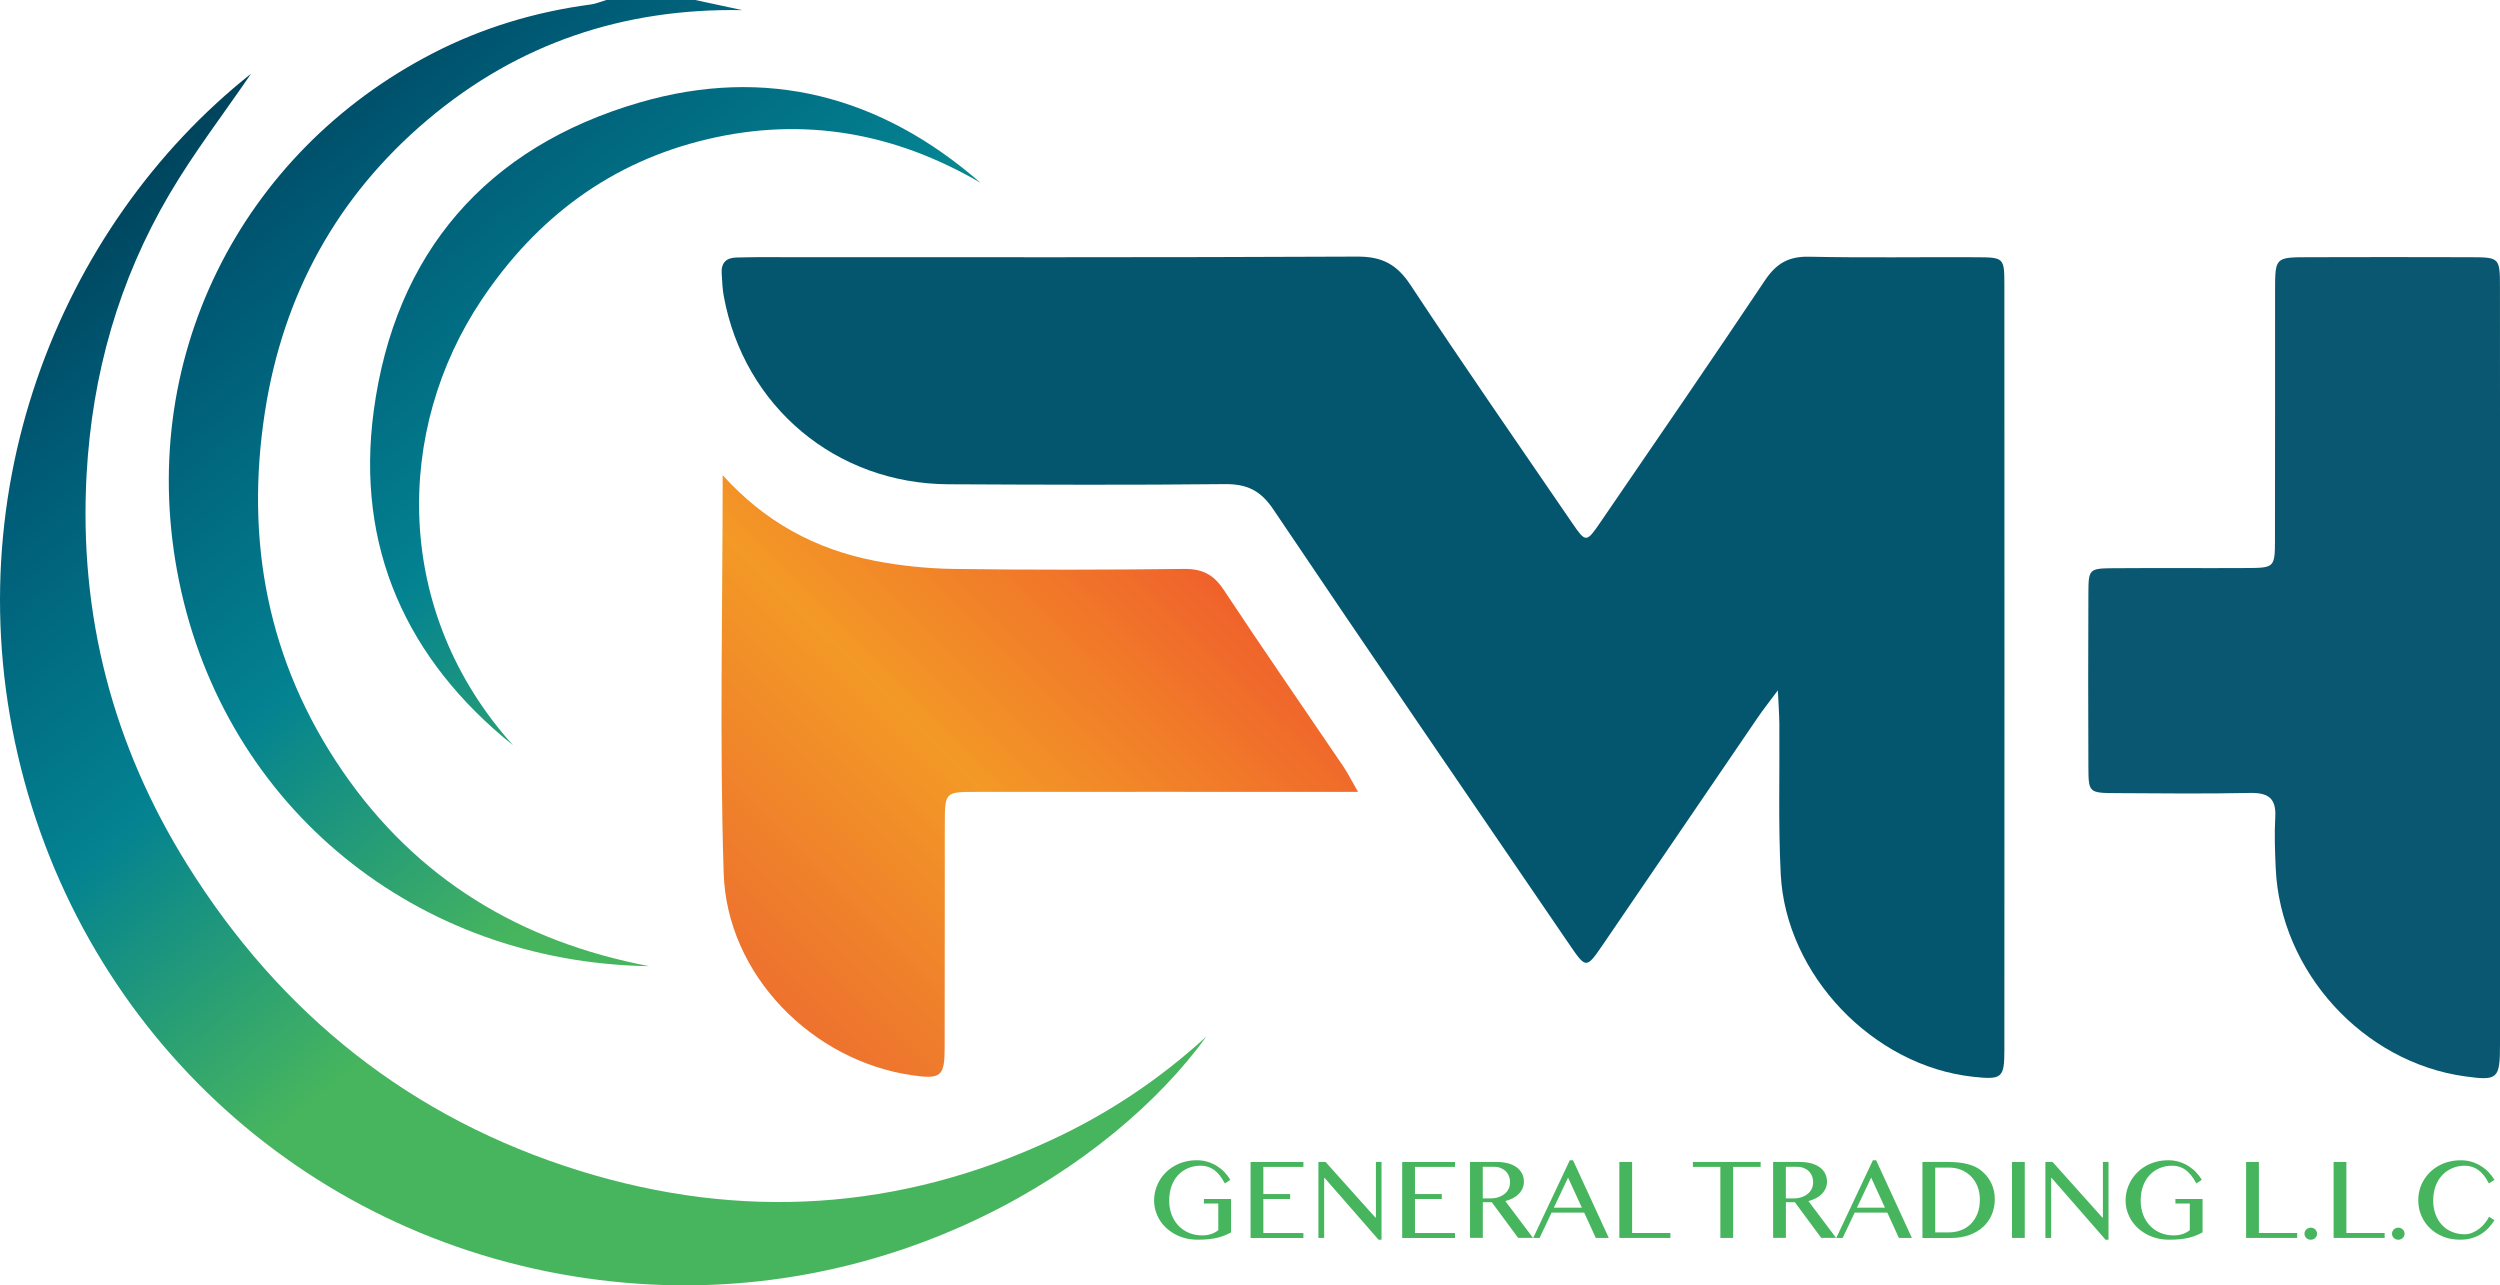 <?xml version="1.0" encoding="UTF-8"?> <svg xmlns="http://www.w3.org/2000/svg" xmlns:xlink="http://www.w3.org/1999/xlink" id="Layer_2" data-name="Layer 2" viewBox="0 0 663 340.87"><defs><style> .cls-1 { fill: #04566e; } .cls-1, .cls-2, .cls-3, .cls-4, .cls-5, .cls-6, .cls-7 { stroke-width: 0px; } .cls-2 { fill: url(#linear-gradient); } .cls-3 { fill: #0a5771; } .cls-4 { fill: #47b55e; } .cls-5 { fill: url(#linear-gradient-4); } .cls-6 { fill: url(#linear-gradient-2); } .cls-7 { fill: url(#linear-gradient-3); } </style><linearGradient id="linear-gradient" x1="161.9" y1="283.25" x2="312.29" y2="131.22" gradientUnits="userSpaceOnUse"><stop offset="0" stop-color="#ea5c33"></stop><stop offset=".57" stop-color="#f39926"></stop><stop offset="1" stop-color="#ef5c2c"></stop></linearGradient><linearGradient id="linear-gradient-2" x1="43.26" y1="-4.95" x2="205.63" y2="191.2" gradientUnits="userSpaceOnUse"><stop offset="0" stop-color="#013148"></stop><stop offset=".29" stop-color="#005974"></stop><stop offset=".65" stop-color="#038291"></stop><stop offset="1" stop-color="#47b55e"></stop></linearGradient><linearGradient id="linear-gradient-3" x1="-12.71" y1="41.37" x2="149.66" y2="237.53" xlink:href="#linear-gradient-2"></linearGradient><linearGradient id="linear-gradient-4" x1="71.27" y1="-28.14" x2="233.64" y2="168.01" xlink:href="#linear-gradient-2"></linearGradient></defs><g id="Layer_1-2" data-name="Layer 1"><path class="cls-1" d="M471.47,183.1c-2.4,3.23-3.9,5.12-5.26,7.11-13.76,20.15-27.46,40.34-41.24,60.48-4.28,6.25-4.38,6.22-8.79-.24-26.23-38.44-52.56-76.81-78.54-115.42-3.41-5.06-7.06-6.7-12.91-6.64-24.4.26-48.81.16-73.21.04-29.84-.14-54.22-20.61-59.58-49.9-.36-1.97-.42-3.99-.55-6-.19-2.81,1.19-4.2,3.99-4.24,1.76-.02,3.52-.09,5.28-.09,53.09,0,106.17.11,159.26-.15,6.57-.03,10.5,2.02,14.13,7.51,14,21.2,28.48,42.08,42.83,63.05,3.65,5.34,3.81,5.35,7.47.01,14.63-21.38,29.32-42.73,43.72-64.27,2.99-4.47,6.26-6.39,11.69-6.27,14.84.32,29.69.06,44.53.14,7.11.04,7.26.18,7.27,7.16.03,67.68.03,135.36,0,203.04,0,7.53-.63,7.98-8.38,7.13-26.43-2.89-49.56-26.96-50.93-53.7-.68-13.3-.26-26.66-.37-39.99-.02-2.39-.21-4.79-.39-8.77Z"></path><path class="cls-3" d="M663,176.68c0,33.44,0,66.89,0,100.33,0,9.15-.58,9.64-9.24,8.45-27.07-3.73-49.02-27.8-50.24-55.17-.2-4.52-.38-9.06-.12-13.57.29-5.05-1.89-6.53-6.7-6.43-11.81.24-23.64.12-35.45.05-7.27-.04-7.38-.11-7.41-6.91-.07-15.34-.07-30.68,0-46.02.03-6.56.15-6.67,6.84-6.72,11.82-.09,23.64.02,35.46-.05,6.94-.04,7.17-.24,7.18-7.27.06-22.13,0-44.26.03-66.39.01-8.7.05-8.75,8.81-8.77,14.33-.04,28.67-.05,43,0,7.77.03,7.83.11,7.83,8.12.03,33.44.01,66.89.01,100.33Z"></path><path class="cls-2" d="M191.66,126.02c11.1,12.33,24.56,19.64,40.3,22.7,6.87,1.33,13.95,2.06,20.94,2.16,20.37.28,40.75.24,61.12,0,4.82-.05,7.82,1.47,10.5,5.53,10.4,15.74,21.15,31.23,31.73,46.85,1.22,1.8,2.18,3.77,3.89,6.74-3.82,0-6.51,0-9.2,0-30.69,0-61.37-.02-92.06.01-8.25,0-8.3.07-8.32,8.45-.04,19.87.02,39.74-.04,59.61-.02,7.4-1.04,8.16-8.48,7.11-26.61-3.77-49.26-26.64-50.12-53.59-1.12-35.16-.27-70.38-.27-105.57Z"></path><g><path class="cls-6" d="M184.37,0c4.18.9,8.36,1.79,12.53,2.69-31.46-.57-59.43,8.76-83.46,29.03-24.09,20.32-38.36,46.47-43.17,77.45-5.32,34.23.71,66.35,20.53,95.27,19.7,28.76,47.32,45.29,81.35,51.79-61.63-.94-112.34-41.94-124.65-102.06C35.51,95.61,63.85,40.39,114.77,14.14c13.19-6.8,27.19-11,41.89-12.95,1.4-.18,2.75-.79,4.12-1.19,7.87,0,15.73,0,23.6,0Z"></path><path class="cls-7" d="M66.58,19.55c-7.36,10.77-15.19,20.96-21.65,31.95-13.43,22.83-20.48,47.67-21.96,74.22-2.08,37.36,6.93,71.85,26.59,103.43,24.77,39.78,59.42,67.5,104.34,81.4,42.63,13.19,84.55,10.6,125.15-8.33,14.68-6.85,28.14-15.7,40.86-27.3-24.86,34.38-82.79,71.51-154.12,65.26-76.66-6.71-139.3-59.51-159.3-132.94C-13.84,132.63,15.64,59.94,66.58,19.55Z"></path><path class="cls-5" d="M136.06,197.65c-28.3-22.74-41.78-52.59-36.95-88.66,5.6-41.88,29.82-69.98,70.51-81.81,33.55-9.76,63.99-1.76,90.41,21.3-22.68-13.26-46.81-17.62-72.44-11.56-25.59,6.04-45.21,20.78-59.75,42.41-23.29,34.65-23.72,82.83,8.23,118.33Z"></path></g><g><path class="cls-4" d="M318.46,309.14c-1.21,0-2.34.21-3.37.65s-1.92,1.05-2.66,1.85c-.75.8-1.32,1.78-1.74,2.92-.42,1.14-.62,2.41-.62,3.82s.23,2.7.68,3.84c.45,1.14,1.07,2.11,1.85,2.91.79.8,1.71,1.42,2.77,1.85s2.2.65,3.42.65c.88,0,1.68-.12,2.39-.36.71-.24,1.35-.58,1.91-1.03v-7.07h-3.81v-1.2h7.2v8.86c-.59.31-1.18.59-1.78.83-.6.24-1.24.45-1.94.61-.69.16-1.46.29-2.29.37-.83.09-1.77.13-2.83.13-1.12,0-2.17-.12-3.18-.37s-1.93-.6-2.79-1.06c-.86-.46-1.63-1-2.32-1.63-.69-.63-1.27-1.33-1.76-2.1-.48-.77-.85-1.6-1.12-2.48-.26-.88-.4-1.8-.4-2.75s.12-1.86.37-2.76.61-1.74,1.07-2.54,1.03-1.52,1.7-2.18,1.42-1.23,2.26-1.7c.84-.48,1.76-.85,2.75-1.11.99-.26,2.05-.39,3.16-.39s2.05.14,2.96.43c.91.29,1.73.67,2.48,1.15.74.48,1.41,1.03,1.98,1.65.58.62,1.07,1.27,1.49,1.95l-1.46.97c-.85-1.63-1.8-2.82-2.83-3.58-1.04-.75-2.23-1.13-3.58-1.13Z"></path><path class="cls-4" d="M345.66,308.15v1.31h-10.62v7.2h7.11v1.31h-7.11v9.03h10.62v1.31h-14.01v-20.15h14.01Z"></path><path class="cls-4" d="M349.64,308.15h1.9l13.2,14.74h.15v-14.74h1.49v20.62h-.79l-14.3-16.38h-.12v15.91h-1.53v-20.15Z"></path><path class="cls-4" d="M385.87,308.15v1.31h-10.62v7.2h7.11v1.31h-7.11v9.03h10.62v1.31h-14.01v-20.15h14.01Z"></path><path class="cls-4" d="M389.85,308.15h6.99c1.21,0,2.26.13,3.18.39.91.26,1.67.62,2.28,1.09.61.47,1.07,1.02,1.38,1.66.31.64.46,1.34.46,2.1,0,.63-.12,1.22-.36,1.76-.24.55-.57,1.04-1,1.48s-.95.82-1.56,1.14c-.61.32-1.28.57-2.01.75l7.34,9.77h-3.94l-7-9.47h-2.37v9.47h-3.39v-20.15ZM393.24,317.82h1.96c.76,0,1.46-.1,2.1-.3.64-.2,1.2-.49,1.67-.86.47-.37.84-.82,1.1-1.34.26-.53.39-1.12.39-1.78,0-.61-.1-1.17-.31-1.67-.21-.51-.5-.94-.88-1.3s-.83-.64-1.35-.84c-.52-.2-1.09-.3-1.71-.3h-2.98v8.4Z"></path><path class="cls-4" d="M417.17,307.7l9.48,20.6h-3.45l-3.07-6.72h-8.65l-3.18,6.72h-1.7l9.71-20.6h.85ZM412.08,320.28h7.43l-3.66-7.98-3.77,7.98Z"></path><path class="cls-4" d="M429.45,308.15h3.39v18.84h10.15v1.31h-13.54v-20.15Z"></path><path class="cls-4" d="M466.92,308.15v1.31h-7.29v18.84h-3.39v-18.84h-7.29v-1.31h17.98Z"></path><path class="cls-4" d="M470.23,308.15h6.99c1.21,0,2.26.13,3.18.39.91.26,1.67.62,2.28,1.09.61.47,1.07,1.02,1.38,1.66.31.64.46,1.34.46,2.1,0,.63-.12,1.22-.36,1.76-.24.55-.57,1.04-1,1.48s-.95.82-1.56,1.14c-.61.32-1.28.57-2.01.75l7.34,9.77h-3.94l-7-9.47h-2.37v9.47h-3.39v-20.15ZM473.62,317.82h1.96c.76,0,1.46-.1,2.1-.3.64-.2,1.2-.49,1.67-.86.47-.37.84-.82,1.1-1.34.26-.53.39-1.12.39-1.78,0-.61-.1-1.17-.31-1.67-.21-.51-.5-.94-.88-1.3s-.83-.64-1.35-.84c-.52-.2-1.09-.3-1.71-.3h-2.98v8.4Z"></path><path class="cls-4" d="M497.55,307.7l9.48,20.6h-3.45l-3.07-6.72h-8.65l-3.18,6.72h-1.7l9.71-20.6h.85ZM492.46,320.28h7.43l-3.66-7.98-3.77,7.98Z"></path><path class="cls-4" d="M509.83,308.15h6.72c2.07,0,3.84.19,5.33.58s2.73,1,3.72,1.85c1.13.97,1.99,2.09,2.56,3.34.57,1.26.86,2.63.86,4.12s-.26,2.75-.77,4-1.26,2.33-2.25,3.26c-.99.93-2.21,1.66-3.66,2.2-1.45.54-3.12.81-4.99.81h-7.52v-20.15ZM513.22,326.83h3.6c1.13,0,2.2-.19,3.21-.56,1-.38,1.88-.93,2.62-1.67.74-.74,1.33-1.65,1.76-2.73.43-1.08.65-2.33.65-3.75,0-1.25-.2-2.39-.61-3.43-.41-1.04-.97-1.93-1.7-2.68s-1.6-1.33-2.61-1.75c-1.01-.42-2.11-.62-3.3-.62h-3.62v17.19Z"></path><path class="cls-4" d="M533.58,308.15h3.39v20.15h-3.39v-20.15Z"></path><path class="cls-4" d="M542.44,308.15h1.9l13.2,14.74h.15v-14.74h1.49v20.62h-.79l-14.3-16.38h-.12v15.91h-1.53v-20.15Z"></path><path class="cls-4" d="M576.1,309.14c-1.21,0-2.34.21-3.37.65s-1.92,1.05-2.66,1.85c-.75.8-1.32,1.78-1.74,2.92-.42,1.14-.62,2.41-.62,3.82s.23,2.7.68,3.84c.45,1.14,1.07,2.11,1.85,2.91.79.8,1.71,1.42,2.77,1.85s2.2.65,3.42.65c.88,0,1.68-.12,2.39-.36.71-.24,1.35-.58,1.91-1.03v-7.07h-3.81v-1.2h7.2v8.86c-.59.31-1.18.59-1.78.83-.6.24-1.24.45-1.94.61-.69.16-1.46.29-2.29.37-.83.09-1.77.13-2.83.13-1.12,0-2.17-.12-3.18-.37s-1.93-.6-2.79-1.06c-.86-.46-1.63-1-2.32-1.63-.69-.63-1.27-1.33-1.76-2.1-.48-.77-.85-1.6-1.12-2.48-.26-.88-.4-1.8-.4-2.75s.12-1.86.37-2.76.61-1.74,1.07-2.54,1.03-1.52,1.7-2.18,1.42-1.23,2.26-1.7c.84-.48,1.76-.85,2.75-1.11.99-.26,2.05-.39,3.16-.39s2.05.14,2.96.43c.91.29,1.73.67,2.48,1.15.74.48,1.41,1.03,1.98,1.65.58.62,1.07,1.27,1.49,1.95l-1.46.97c-.85-1.63-1.8-2.82-2.83-3.58-1.04-.75-2.23-1.13-3.58-1.13Z"></path><path class="cls-4" d="M595.67,308.15h3.39v18.84h10.15v1.31h-13.54v-20.15Z"></path><path class="cls-4" d="M612.82,325.57c.22,0,.44.04.64.13.2.09.38.2.53.34.15.14.27.31.36.51s.13.4.13.62c0,.23-.04.45-.13.64s-.21.36-.36.51c-.15.15-.33.26-.53.34-.2.08-.42.12-.64.12s-.45-.04-.65-.12c-.2-.08-.38-.2-.53-.34s-.27-.32-.36-.51-.13-.41-.13-.64c0-.21.04-.42.13-.62s.21-.37.36-.51c.15-.14.33-.26.53-.34.2-.09.42-.13.65-.13Z"></path><path class="cls-4" d="M618.87,308.15h3.39v18.84h10.15v1.31h-13.54v-20.15Z"></path><path class="cls-4" d="M636.03,325.57c.22,0,.44.04.64.13.2.09.38.2.53.34.15.14.27.31.36.51s.13.4.13.62c0,.23-.04.45-.13.64s-.21.36-.36.51c-.15.15-.33.26-.53.34-.2.08-.42.12-.64.12s-.45-.04-.65-.12c-.2-.08-.38-.2-.53-.34s-.27-.32-.36-.51-.13-.41-.13-.64c0-.21.04-.42.13-.62s.21-.37.36-.51c.15-.14.33-.26.53-.34.2-.09.42-.13.65-.13Z"></path><path class="cls-4" d="M645.28,318.3c0,1.41.21,2.67.64,3.79.43,1.12,1.01,2.07,1.76,2.84.74.78,1.62,1.37,2.64,1.78s2.11.62,3.3.62c.71,0,1.39-.14,2.05-.41.66-.27,1.27-.63,1.83-1.07.56-.44,1.07-.94,1.51-1.49.45-.55.81-1.11,1.09-1.68l1.43.91c-.42.68-.91,1.33-1.47,1.95s-1.22,1.17-1.97,1.66c-.74.48-1.58.86-2.52,1.15-.94.28-1.98.42-3.14.42-1.67,0-3.19-.28-4.55-.83-1.36-.56-2.53-1.31-3.5-2.26s-1.72-2.06-2.26-3.33c-.53-1.27-.8-2.62-.8-4.03,0-.94.12-1.86.36-2.76s.59-1.74,1.06-2.52c.46-.79,1.02-1.5,1.69-2.16.66-.65,1.41-1.22,2.25-1.69.83-.47,1.75-.84,2.74-1.09.99-.26,2.05-.39,3.18-.39s2.06.14,2.97.43c.91.29,1.73.67,2.48,1.15.75.48,1.41,1.03,1.99,1.65.58.62,1.08,1.27,1.5,1.95l-1.47.97c-.84-1.63-1.78-2.82-2.83-3.58-1.04-.75-2.24-1.13-3.6-1.13-1.17,0-2.25.21-3.27.64-1.01.43-1.9,1.03-2.65,1.82-.75.79-1.35,1.75-1.78,2.88-.43,1.13-.65,2.4-.65,3.82Z"></path></g></g></svg> 